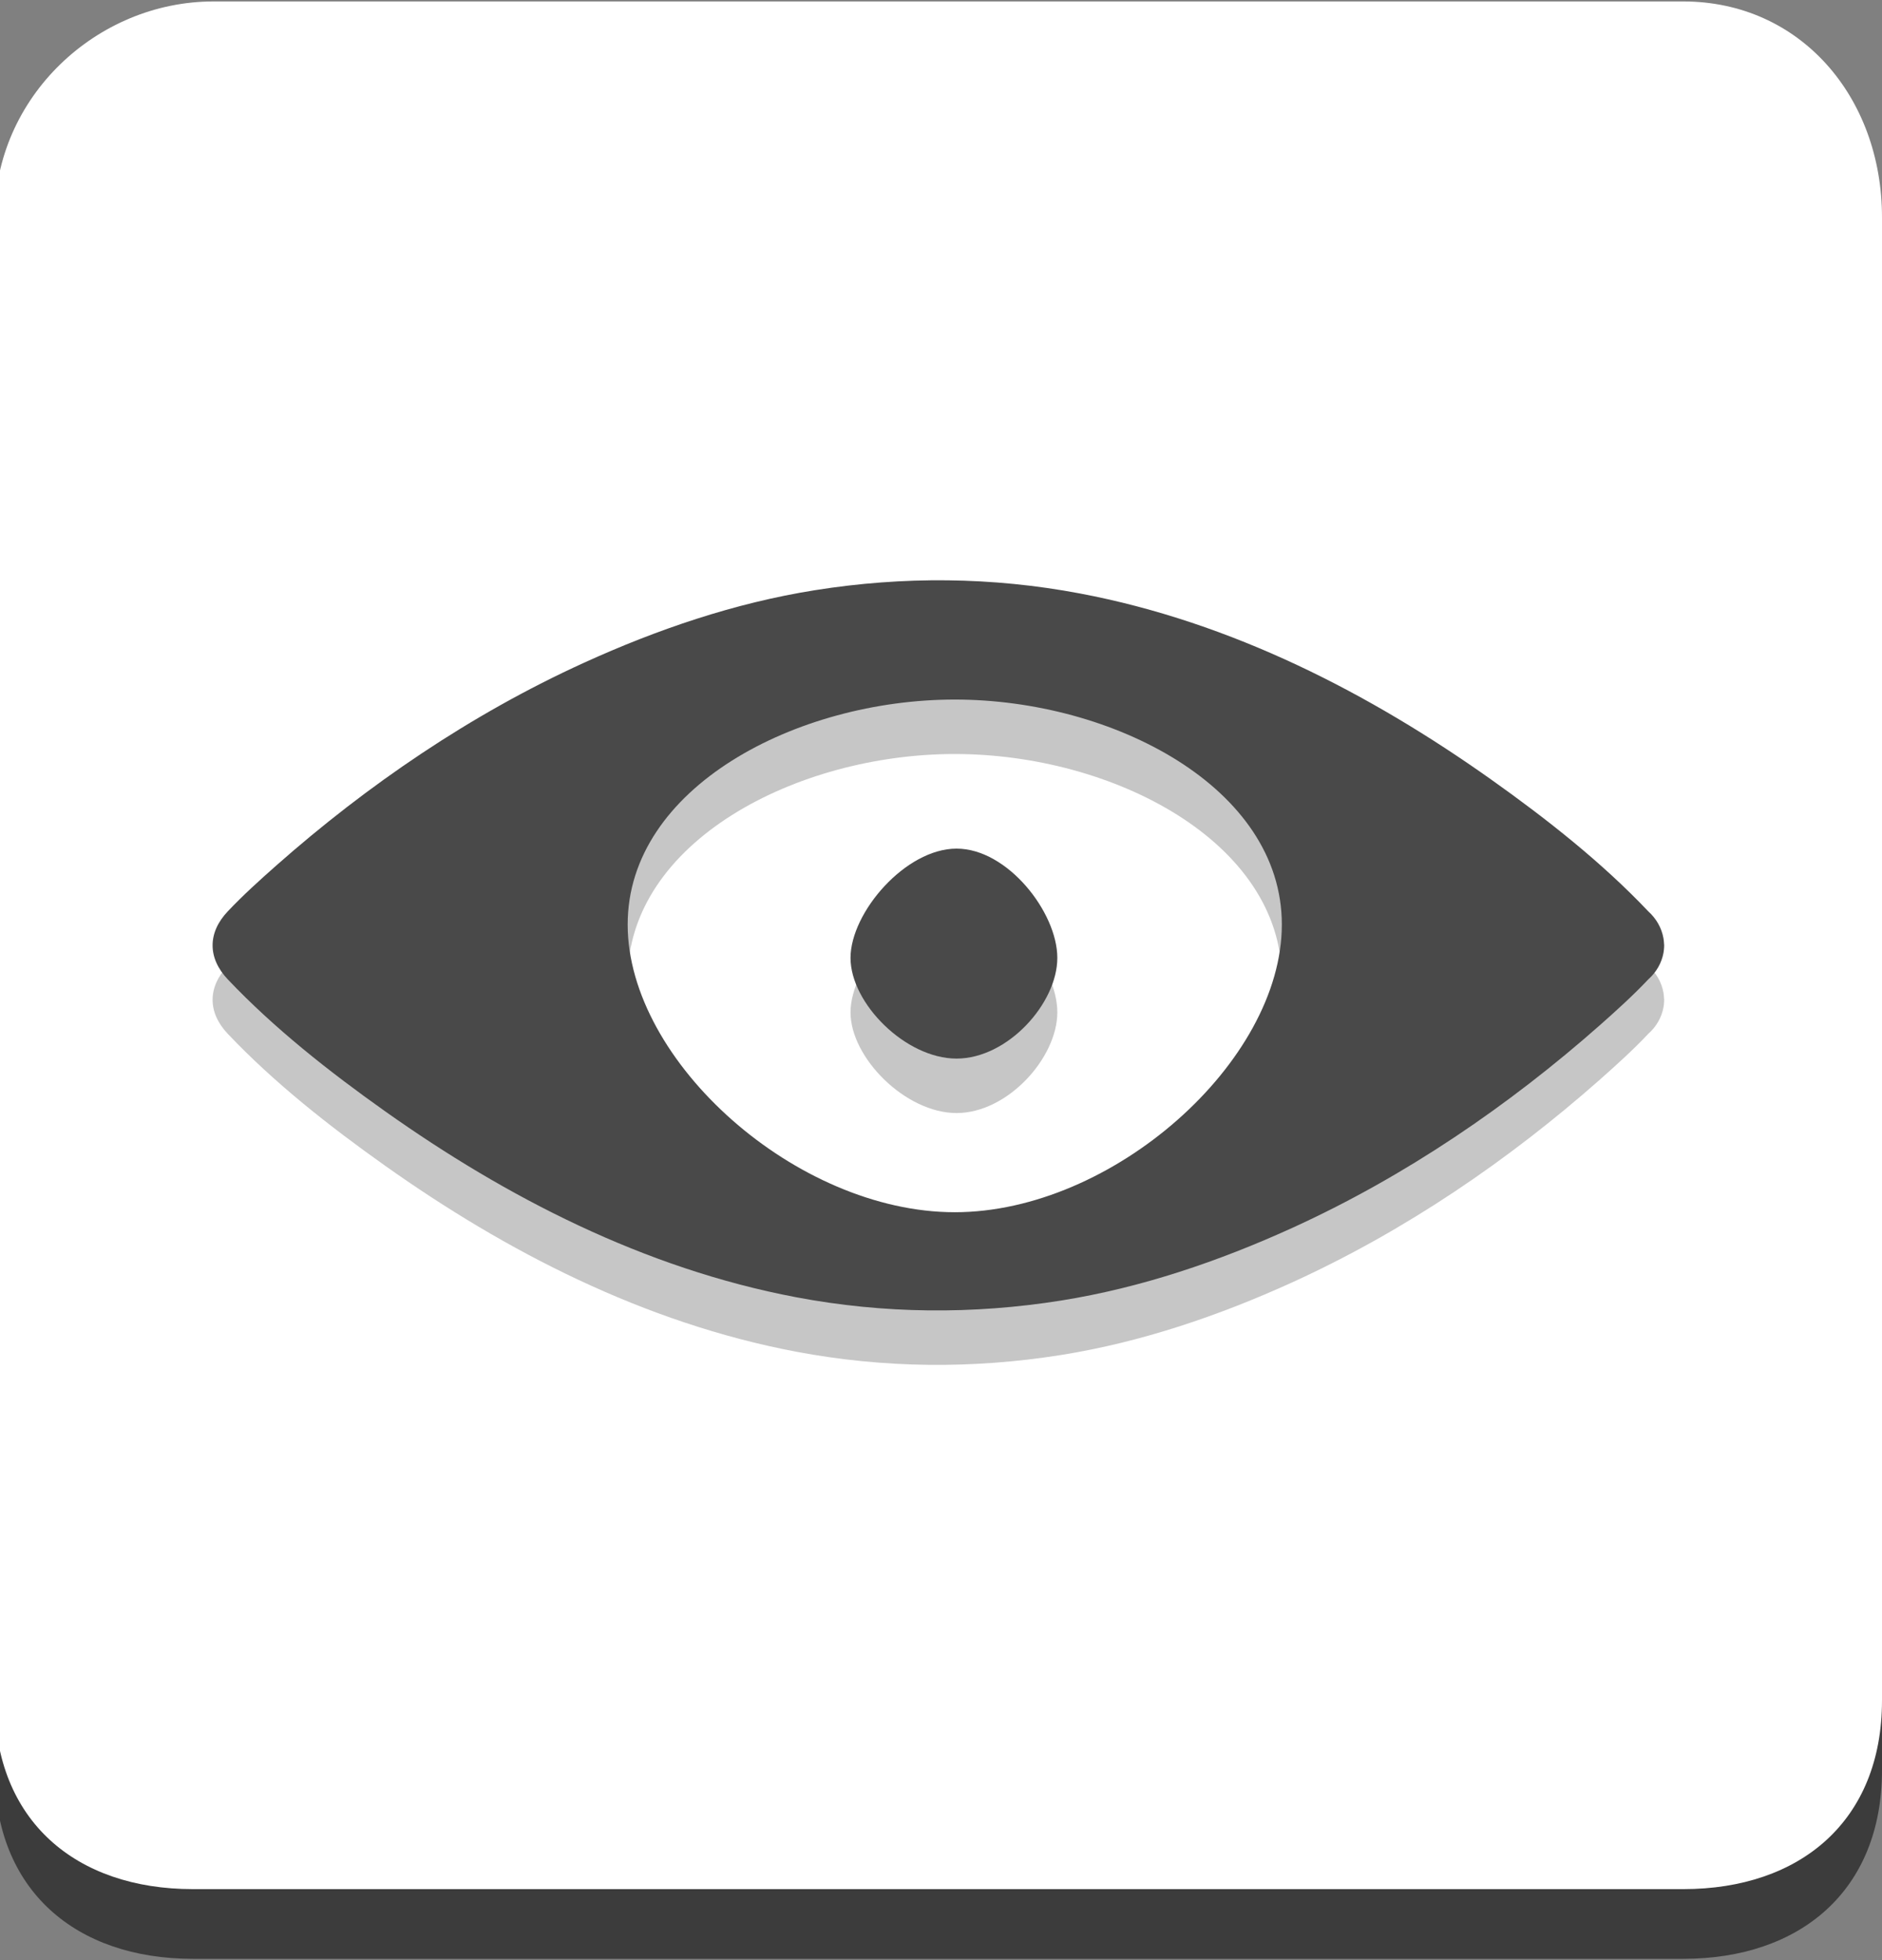 <?xml version="1.0" encoding="utf-8"?>
<!-- Generator: Adobe Illustrator 17.0.0, SVG Export Plug-In . SVG Version: 6.00 Build 0)  -->
<!DOCTYPE svg PUBLIC "-//W3C//DTD SVG 1.1//EN" "http://www.w3.org/Graphics/SVG/1.1/DTD/svg11.dtd">
<svg version="1.1" id="Layer_1" xmlns:sketch="http://www.bohemiancoding.com/sketch/ns"
	 xmlns="http://www.w3.org/2000/svg" xmlns:xlink="http://www.w3.org/1999/xlink" x="0px" y="0px" width="25.927px" height="27px"
	 viewBox="0 0 25.927 27" enable-background="new 0 0 25.927 27" xml:space="preserve">
<rect x="0" y="0" width="25.927" height="27" fill="#808080" stroke="none"/>
<title>TrackerBlockerIcon</title>
<description>Created with Sketch (http://www.bohemiancoding.com/sketch)</description>
<path id="Shape_8_" fill="#3C3C3C" d="M23.189,0.98c1.61,0,2.738,1.314,2.738,2.975v20.425c0,1.661-1.128,2.599-2.738,2.599H2.657
	c-1.61,0-2.73-0.938-2.73-2.599V3.955c0-1.66,1.406-2.975,3.014-2.975H23.189z"/>
<g id="Page_1_2_">
	<path id="Shape_7_" fill="#FFFFFF" d="M23.189,0.02c1.61,0,2.738,1.314,2.738,2.975v20.425c0,1.661-1.128,2.599-2.738,2.599H2.657
		c-1.61,0-2.73-0.938-2.73-2.599V2.995c0-1.66,1.406-2.975,3.014-2.975H23.189z"/>
</g>
<g>
	<path id="Shape_12_" fill="#C6C6C6" d="M22.921,13.706c-0.003-0.022-0.004-0.029-0.005-0.035c-0.025-0.14-0.098-0.269-0.209-0.369
		c-0.638-0.673-1.397-1.271-2.168-1.818c-1.662-1.178-3.563-2.164-5.661-2.56c-1.213-0.229-2.433-0.239-3.652-0.045
		c-1.109,0.176-2.178,0.543-3.178,0.998c-1.566,0.712-2.996,1.693-4.241,2.793c-0.23,0.203-0.46,0.411-0.669,0.632
		c-0.279,0.294-0.279,0.643,0,0.937c0.638,0.673,1.397,1.271,2.169,1.818c1.662,1.178,3.563,2.163,5.661,2.56
		c1.213,0.229,2.433,0.239,3.652,0.045c1.109-0.177,2.177-0.543,3.178-0.998c1.565-0.712,2.995-1.693,4.241-2.793
		c0.23-0.204,0.46-0.411,0.669-0.633c0.112-0.099,0.184-0.228,0.209-0.366c0.004-0.026,0.005-0.031,0.005-0.037
		c0.002-0.018,0.002-0.025,0.003-0.033c0.001-0.011,0.001-0.022,0.001-0.033C22.922,13.713,22.921,13.709,22.921,13.706z
		 M8.647,13.484c0-1.89,2.33-3.099,4.506-3.099s4.506,1.208,4.506,3.099c0,1.89-2.33,3.962-4.506,3.962S8.647,15.375,8.647,13.484z"
		/>
	<path id="Shape_11_" fill="#C6C6C6" d="M14.566,13.943c0,0.626-0.684,1.387-1.388,1.387c-0.703,0-1.461-0.761-1.461-1.387
		c0.001-0.626,0.758-1.505,1.461-1.505S14.566,13.317,14.566,13.943z"/>
</g>
<g>
	<path id="Shape_10_" fill="#494949" d="M22.921,12.956c-0.003-0.022-0.004-0.029-0.005-0.035c-0.025-0.14-0.098-0.269-0.209-0.369
		c-0.638-0.673-1.397-1.271-2.168-1.818c-1.662-1.178-3.563-2.164-5.661-2.56c-1.213-0.229-2.433-0.239-3.652-0.045
		c-1.109,0.176-2.178,0.543-3.178,0.998C6.482,9.839,5.052,10.82,3.807,11.92c-0.23,0.203-0.46,0.411-0.669,0.632
		c-0.279,0.294-0.279,0.643,0,0.937c0.638,0.673,1.397,1.271,2.169,1.818c1.662,1.178,3.563,2.163,5.661,2.56
		c1.213,0.229,2.433,0.239,3.652,0.045c1.109-0.177,2.177-0.543,3.178-0.998c1.565-0.712,2.995-1.693,4.241-2.793
		c0.23-0.204,0.46-0.411,0.669-0.633c0.112-0.099,0.184-0.228,0.209-0.366c0.004-0.026,0.005-0.031,0.005-0.037
		c0.002-0.018,0.002-0.025,0.003-0.033c0.001-0.011,0.001-0.022,0.001-0.033C22.922,12.963,22.921,12.959,22.921,12.956z
		 M8.647,12.734c0-1.89,2.33-3.099,4.506-3.099s4.506,1.208,4.506,3.099c0,1.89-2.33,3.962-4.506,3.962S8.647,14.625,8.647,12.734z"
		/>
	<path id="Shape_9_" fill="#494949" d="M14.566,13.193c0,0.626-0.684,1.387-1.388,1.387c-0.703,0-1.461-0.761-1.461-1.387
		c0.001-0.626,0.758-1.505,1.461-1.505S14.566,12.567,14.566,13.193z"/>
</g>
</svg>
